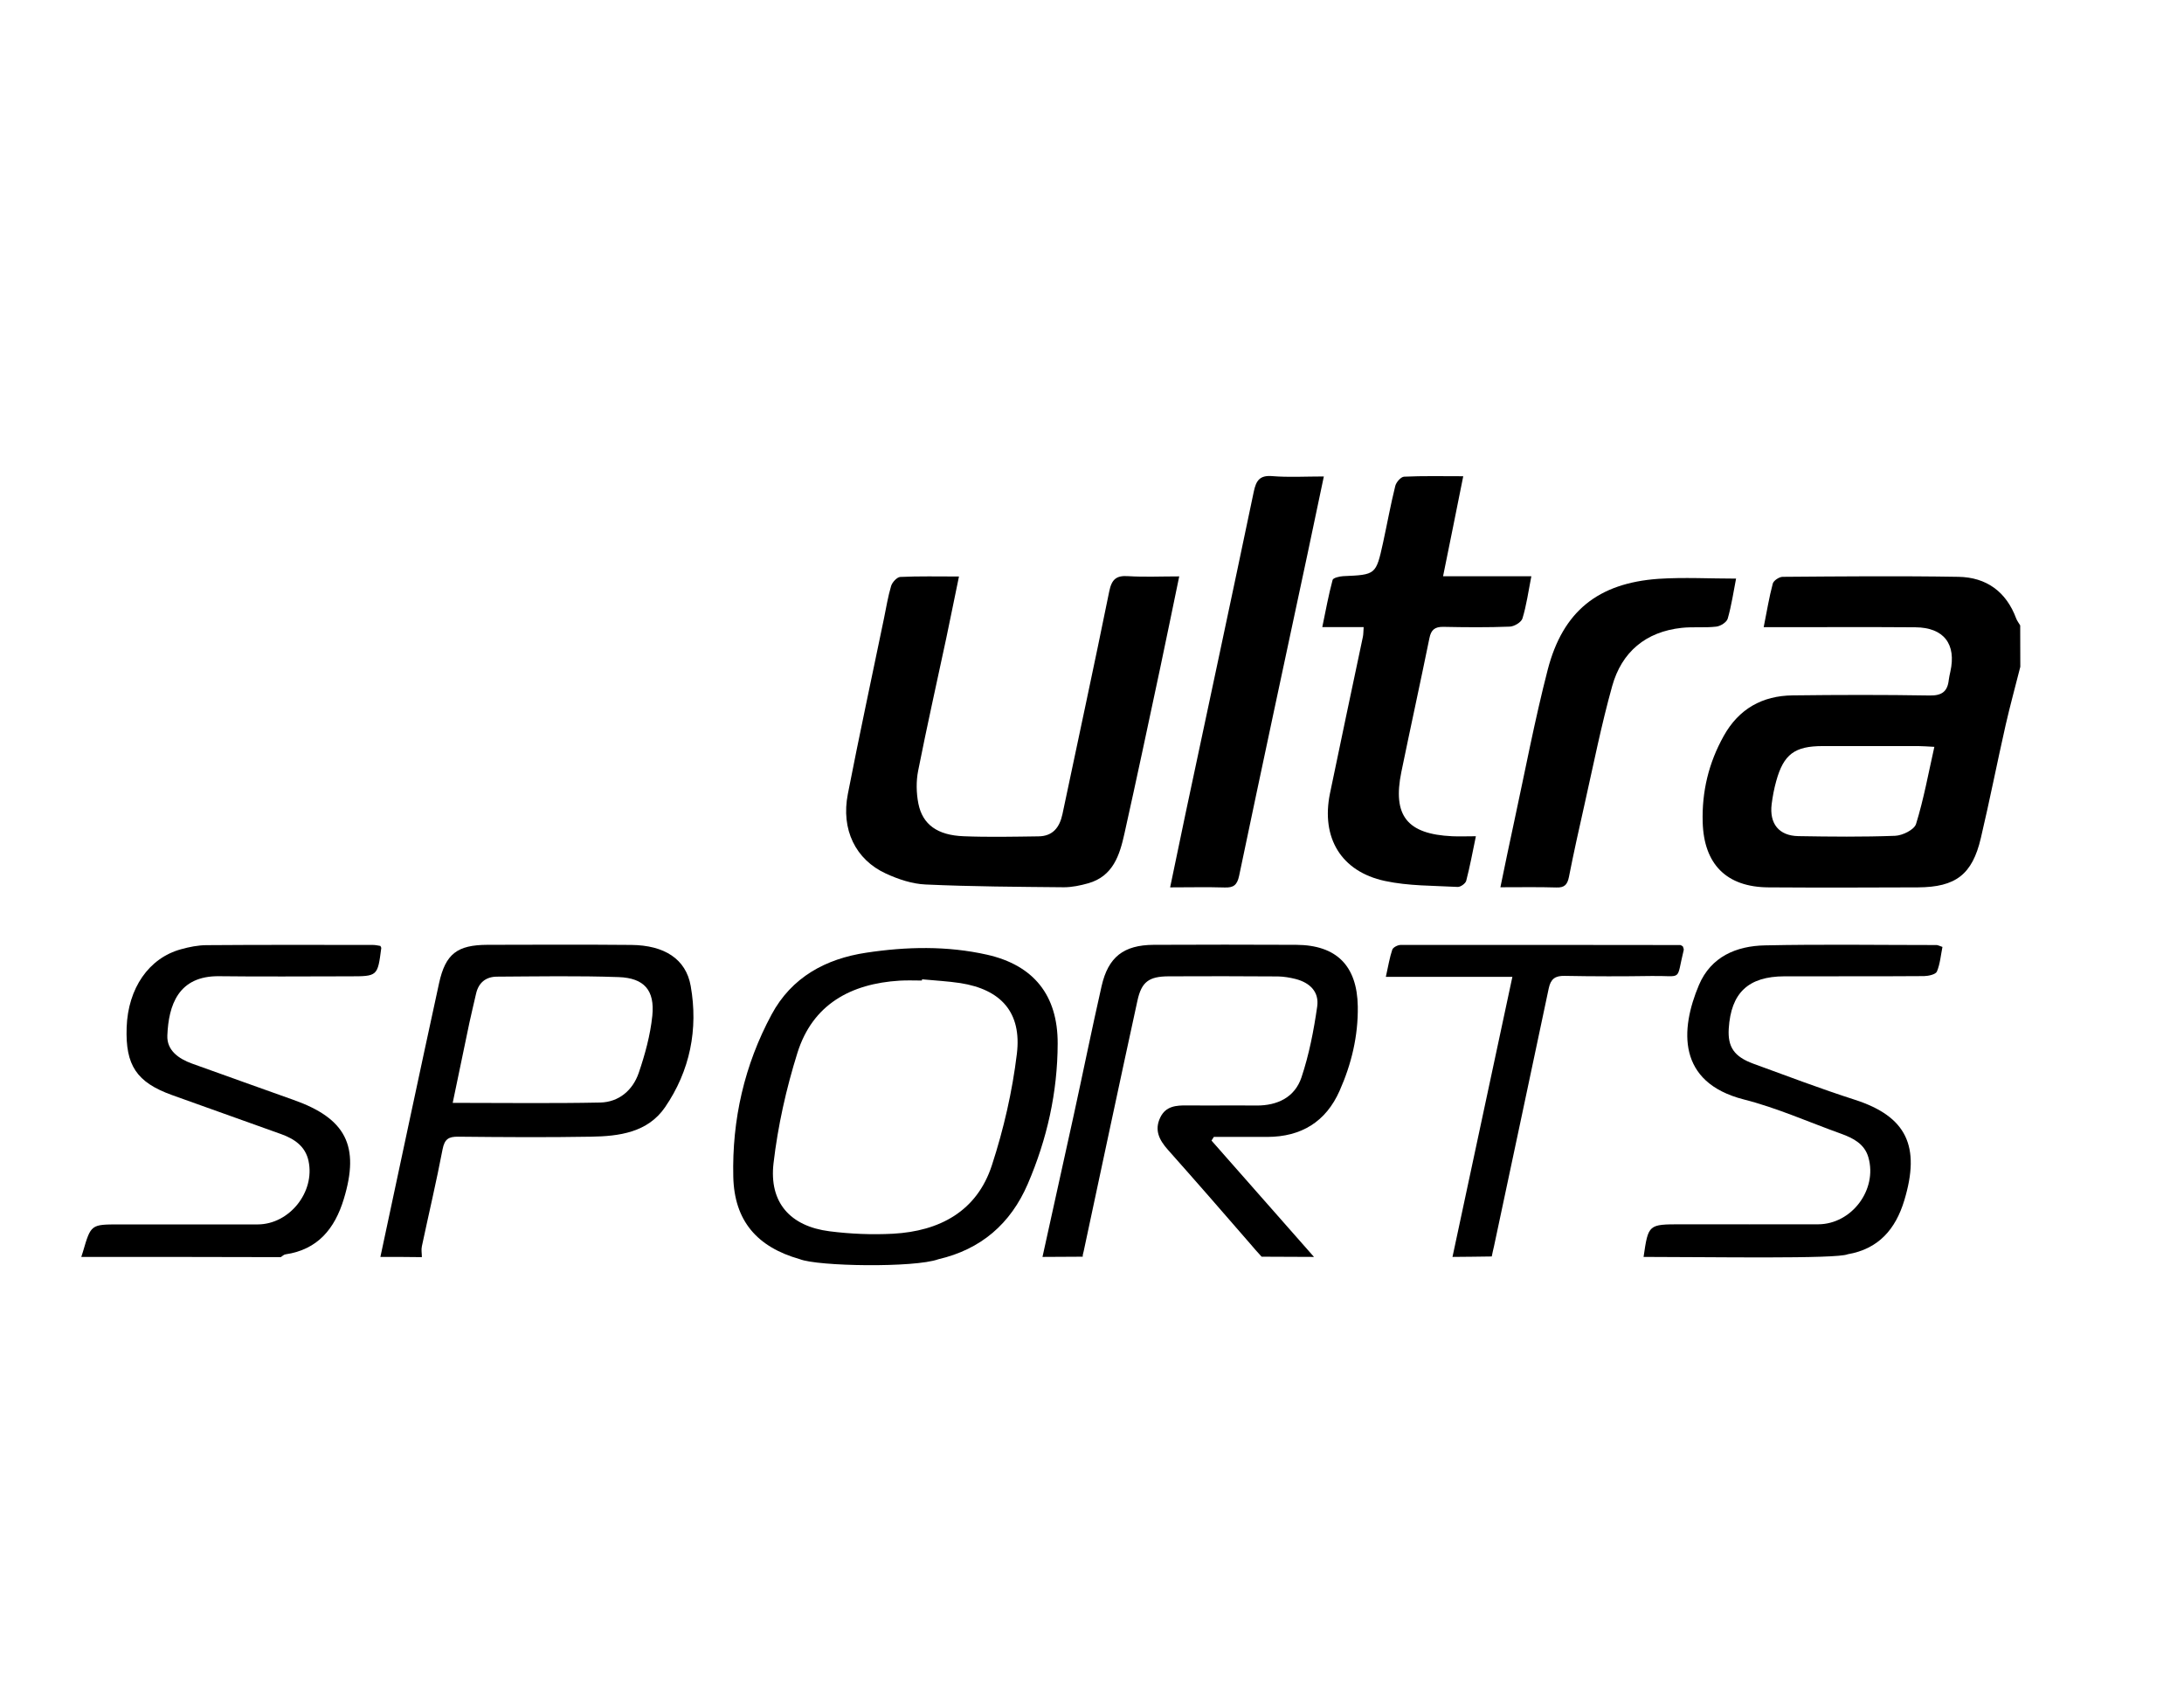 <?xml version="1.0" encoding="UTF-8"?> <!-- Generator: Adobe Illustrator 24.1.0, SVG Export Plug-In . SVG Version: 6.00 Build 0) --> <svg xmlns="http://www.w3.org/2000/svg" xmlns:xlink="http://www.w3.org/1999/xlink" version="1.1" id="Layer_1" x="0px" y="0px" viewBox="0 0 1969.3 1520.9" style="enable-background:new 0 0 1969.3 1520.9;" xml:space="preserve"> <style type="text/css"> .st0{fill:#FFFFFF;} .st1{fill-rule:evenodd;clip-rule:evenodd;fill:#FFFFFF;} .st2{fill-rule:evenodd;clip-rule:evenodd;} .st3{fill:#72B51A;} .st4{fill:#010101;} </style> <path d="M1821.7,601.2c-4.4,17.5-9.2,34.9-13.2,52.4c-7.7,34-14.4,68.2-22.4,102.1c-7.7,32.8-22.6,44.2-56.6,44.4 c-44.9,0.2-89.9,0.3-134.8,0c-38-0.2-58.3-20.9-59.4-58.7c-0.8-27.7,5.4-53.5,18.9-77.7c13.6-24.5,34.8-36.4,62.2-36.7 c41.2-0.5,82.4-0.6,123.6,0.1c11.1,0.2,16.1-3.7,17.2-14.1c0.3-2.5,0.9-4.9,1.4-7.3c5.6-24.9-5.8-39.9-31.5-40.1 c-40.8-0.3-81.6-0.1-122.3-0.1c-4.4,0-8.8,0-14.5,0c2.9-14.4,4.9-27,8.2-39.3c0.7-2.7,5.8-6.1,8.9-6.1c52.8-0.4,105.7-0.9,158.5,0 c25.1,0.4,43.1,13.3,52.1,37.6c0.8,2.2,2.4,4.1,3.6,6.2C1821.7,576.2,1821.7,588.7,1821.7,601.2z M1744.2,673.4 c-6.4-0.3-10.5-0.7-14.5-0.7c-28.7,0-57.4,0-86.1,0c-25.3,0-35.3,7.3-42,31.6c-1.9,6.8-3.2,13.7-4.1,20.7 c-2.2,17.6,6.5,28.6,24.1,28.9c29.1,0.5,58.2,0.8,87.3-0.3c6.7-0.3,17.2-5.5,18.8-10.7C1734.6,720.6,1738.8,697.4,1744.2,673.4z"></path> <path d="M1137.6,1133.1c-3.7-3.9-7.4-8.3-10.5-11.9c-24.5-28.3-49.1-56.5-74-84.5c-7.8-8.8-12.4-17.7-6.9-29.1 c5-10.4,14.4-11,24.4-10.9c20.8,0.2,41.6-0.1,62.4,0.1c19,0.1,34.5-7.5,40.5-25.3c6.9-20.6,11.1-42.3,14.2-63.9 c1.9-13.2-6.4-21.5-19.5-24.9c-5.2-1.3-10.6-2.2-15.9-2.3c-32.9-0.2-65.7-0.3-98.6-0.1c-17.8,0.1-24.4,5-28.1,22 c-16.4,75.3-32.4,150.7-48.5,226.1c-0.3,1.5-1,3-0.8,4.7c-12.5,0-23.8,0.2-36.3,0.2c9.4-42.5,18.8-85,28.1-127.5 c8.5-38.9,16.4-77.9,25.2-116.7c6-26.3,19.9-37,46.9-37.2c42.9-0.2,85.7-0.2,128.6,0c36.5,0.2,54.9,19,55.5,55.5 c0.4,26.7-5.7,52-16.4,76.1c-12.4,28-34.6,41.5-65.1,41.6c-16.1,0-32.2,0-48.3,0c-0.7,1.1-1.4,2.2-2.1,3.3 c30.8,35,61.6,70,92.4,104.9C1168.2,1133.3,1154.3,1133.1,1137.6,1133.1z"></path> <path d="M721.1,1135.3c-38.5-10.9-59-34.6-59.9-74.3c-1.2-51.4,10-100.7,34.5-146.2c18.1-33.7,48.8-50.3,85.4-55.8 c36.3-5.5,72.8-6.3,108.9,1.8c42.1,9.5,63.8,36.6,63.7,80c-0.1,44.1-9.6,86.4-27,126.8c-15.5,35.9-42.2,58.9-80.6,67.8 C824.9,1143.2,737.3,1141.9,721.1,1135.3z M831.4,883c0,0.4-0.1,0.7-0.1,1.1c-6.7,0-13.3-0.3-20,0.1c-44.2,2.7-78.6,21.4-92.3,65.2 c-10.1,32.3-17.6,65.8-21.5,99.3c-4.2,35.6,15.1,57,50.5,61.5c18.9,2.4,38.2,3.2,57.2,2.2c42-2.3,75.7-20.2,89.2-61.8 c10.6-32.5,18.4-66.5,22.5-100.4c4.5-37.3-14.2-58-51-63.8C854.6,884.7,843,884.1,831.4,883z"></path> <path d="M343,1133.3c17.6-82.3,35-164.6,52.9-246.8c5.8-26.5,16.4-34.5,43.6-34.6c43.3-0.1,86.5-0.3,129.8,0.1 c29.7,0.3,49.2,12.6,53.5,37c6.9,39-0.6,76.4-23.1,109.3c-15.7,22.9-41.5,26.2-66.8,26.6c-39.9,0.7-79.9,0.4-119.8,0 c-8.5-0.1-12.2,2.1-14,11.2c-5.6,29.3-12.5,58.4-18.7,87.6c-0.7,3.1,0,6.5,0,9.8C368,1133.3,355.5,1133.3,343,1133.3z M408.2,994.4 c46.1,0,89.6,0.6,133.1-0.3c16.7-0.4,29.2-11,34.6-26.6c5.7-16.7,10.5-34.2,12.3-51.7c2.3-22.9-7.3-34-30.4-34.8 c-36.6-1.3-73.2-0.6-109.8-0.4c-9.8,0.1-16.4,5.3-18.7,15.2c-2,8.9-4.2,17.7-6.1,26.6C418.2,946.3,413.3,970.1,408.2,994.4z"></path> <path d="M73.3,1133.3c0.5-1.6,1-3.2,1.5-4.7c7.2-24.6,7.2-24.6,32.8-24.6c41.6,0,83.2,0.1,124.8,0c28.5-0.1,51.8-29.1,45.8-57.2 c-2.8-13.2-12.7-19.9-24.6-24.2c-32.8-11.8-65.6-23.4-98.4-35.2c-32-11.5-42.2-26.8-41-61c1.2-35.3,20-62.6,49-70.5 c7.5-2.1,15.5-3.7,23.3-3.7c49.9-0.4,99.8-0.2,149.7-0.2c2.4,0,4.8,0.6,6.8,0.9c0.4,1,0.8,1.4,0.8,1.8c-3.3,25.6-3.3,25.6-28.8,25.6 c-39.1,0-78.2,0.4-117.3-0.1c-37.2-0.5-45.7,26.5-46.8,53.4c-0.6,13.4,10.1,21,22.3,25.4c30.5,10.9,60.9,21.9,91.4,32.7 c47.3,16.7,60,41.5,45.4,89.4c-8.1,26.7-23.4,45.6-52.6,49.9c-1.5,0.2-2.8,1.6-4.2,2.5C193.2,1133.3,133.2,1133.3,73.3,1133.3z"></path> <path d="M1482,1133.3c4.3-29.4,4.3-29.4,33.8-29.4c41.2,0,82.4,0.1,123.6,0c30.2-0.1,53.7-31.2,45.3-60.4 c-3.4-12-13.6-17.3-24.4-21.2c-29.3-10.5-58-23.4-88-31c-60.1-15.4-57.3-63.1-40.4-103.1c10.9-25.7,33.8-35.3,59.6-35.8 c51.6-1.1,103.2-0.3,154.7-0.3c1.1,0,2.3,0.7,5.3,1.7c-1.5,7.4-2.1,15.3-5,22.2c-1.1,2.6-7.5,4-11.5,4.1c-42,0.3-84,0.1-126,0.2 c-32.6,0.1-48.2,14.9-50.2,47.2c-1,16.5,4.8,25.2,22.2,31.6c30.4,11.1,60.7,22.6,91.5,32.5c46.8,15.1,59.3,42,44.6,90.7 c-7.8,25.9-23.1,43.8-51,48.6C1656.5,1135.3,1542,1133.3,1482,1133.3z"></path> <path d="M1309.7,1133.3c17.8-83.4,35.7-166.8,54-252.5c-38.3,0-74.9,0-114.1,0c2.2-9.8,3.4-17.4,5.8-24.5c0.7-2.1,4.9-4.3,7.6-4.3 c84-0.1,168,0,252,0.1c0.7,0,1.5,0.7,2.4,1.2c0.3,1,1,2.3,0.8,3.3c-7.1,28.8-0.3,23-28.7,23.4c-26.2,0.4-52.4,0.4-78.6-0.1 c-8.7-0.2-12.6,2.8-14.4,11.2c-16.3,77.5-32.9,154.9-49.3,232.3c-0.9,4.2-1.5,6.1-2.1,9.5C1332.6,1133,1322.2,1133.3,1309.7,1133.3z "></path> <path d="M1063.3,519.7c-6,28.8-11.4,55.5-17.1,82.3c-10.6,49.9-21.2,99.8-32.3,149.6c-4.3,19.4-10.2,38.4-32.6,44.8 c-7.1,2-14.7,3.6-22,3.6c-41.6-0.4-83.2-0.6-124.7-2.5c-12-0.5-24.6-4.7-35.7-9.8c-27.5-12.6-40.7-39.8-34.4-71.8 c10.3-52.9,21.7-105.6,32.6-158.4c2-9.8,3.6-19.7,6.4-29.1c1-3.4,5.3-8,8.2-8.2c16.9-0.8,33.9-0.4,53-0.4 c-4.1,19.7-7.7,37.8-11.5,55.8c-8.5,39.8-17.4,79.4-25.3,119.3c-1.9,9.5-1.7,20.1,0.2,29.7c3.8,18.9,17.2,28.5,40.8,29.4 c22.4,0.9,45,0.4,67.4,0.1c12.9-0.1,19.1-7.9,21.7-20c14.1-67,28.6-133.9,42.2-200.9c2.2-10.8,6.3-14.5,17.2-13.7 C1032,520.4,1046.6,519.7,1063.3,519.7z"></path> <path d="M1301.2,519.6c27.2,0,52.7,0,79.6,0c-2.7,13.9-4.4,26.2-8,38c-1,3.4-7.4,7.3-11.5,7.4c-20,0.8-40,0.6-59.9,0.2 c-7.7-0.1-11,2.7-12.5,10.2c-8.2,40.2-17,80.3-25.3,120.6c-8.1,39.5,5.2,56.1,45.8,58c6.5,0.3,13.1,0,21.4,0 c-3,14.5-5.4,27.4-8.7,40.1c-0.6,2.5-5.2,5.8-7.8,5.6c-21.9-1.2-44.3-0.8-65.6-5.4c-39.5-8.5-57.6-39-49.5-78.8 c9.7-47.1,19.8-94.2,29.7-141.3c0.5-2.3,0.4-4.8,0.7-8.8c-12.1,0-23.5,0-37.3,0c3.2-15.5,5.7-29.1,9.3-42.5c0.5-1.9,6.2-3.2,9.5-3.4 c29.5-1.3,29.6-1.2,36-30.2c3.7-17,6.8-34.2,11-51.1c0.8-3.4,5.1-8.3,8-8.4c16.9-0.8,33.9-0.4,53.3-0.4 C1313.3,460.1,1307.4,489,1301.2,519.6z"></path> <path d="M1193.7,429.6c-5.1,24.1-9.8,46.7-14.6,69.3c-20.7,96.9-41.5,193.8-61.8,290.8c-1.8,8.5-5.2,10.8-13.2,10.5 c-15.7-0.5-31.4-0.1-49-0.1c4.9-23.6,9.4-45.3,14-67.1c20.5-96.5,41.2-193,61.4-289.6c2.1-10,5.3-15.1,16.8-14.1 C1162.1,430.5,1177.1,429.6,1193.7,429.6z"></path> <path d="M1565.4,521.7c-2.3,11.8-4.1,24.1-7.5,36c-0.9,3.3-6.5,6.9-10.4,7.3c-10.3,1.2-20.8,0-31.1,1.1 c-32.4,3.5-54.1,21.7-62.7,52.5c-9.8,35.1-16.9,70.9-24.9,106.5c-4.9,21.8-9.8,43.7-14.1,65.6c-1.4,6.9-4,9.8-11.4,9.5 c-16.1-0.5-32.3-0.2-50.4-0.2c4.3-20.7,8.2-39.9,12.4-59.1c9.9-45.8,18.6-91.9,30.3-137.2c13.7-52.6,45.4-77.9,99.8-81.8 C1518.4,520.4,1541.6,521.7,1565.4,521.7z"></path> </svg> 